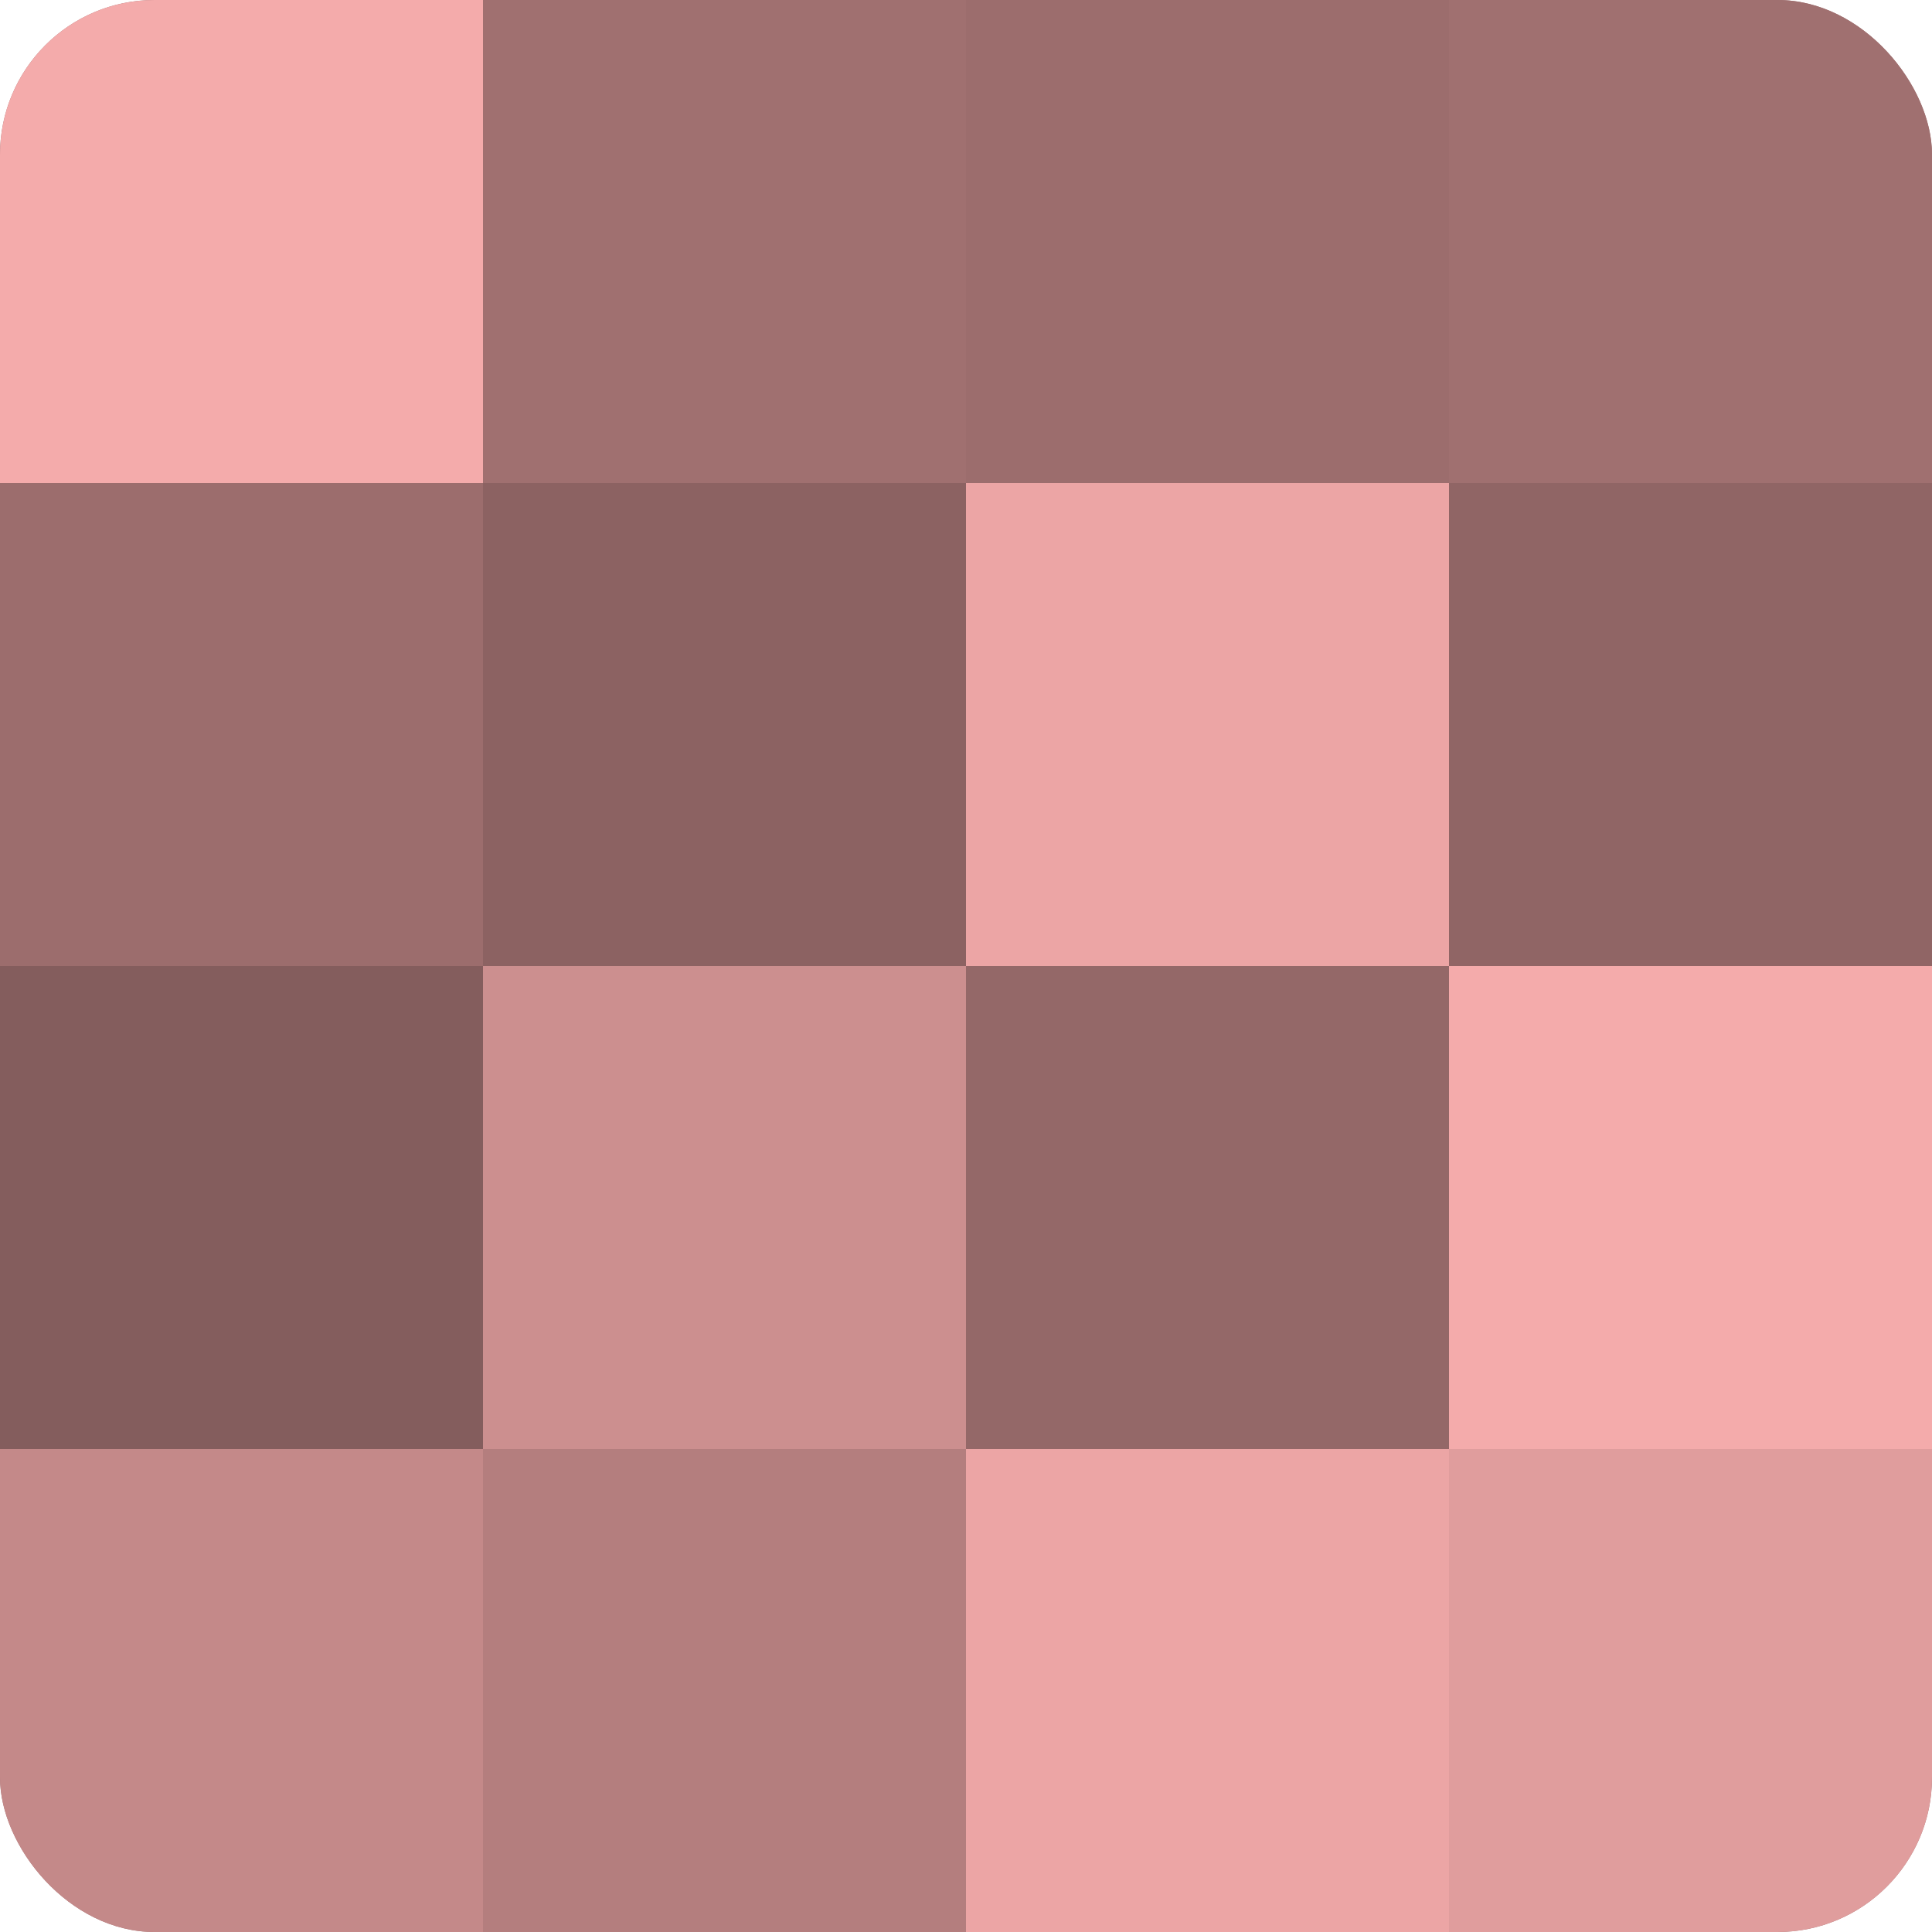 <?xml version="1.0" encoding="UTF-8"?>
<svg xmlns="http://www.w3.org/2000/svg" width="60" height="60" viewBox="0 0 100 100" preserveAspectRatio="xMidYMid meet"><defs><clipPath id="c" width="100" height="100"><rect width="100" height="100" rx="8" ry="8"/></clipPath></defs><g clip-path="url(#c)"><rect width="100" height="100" fill="#a07070"/><rect width="25" height="25" fill="#f4abab"/><rect y="25" width="25" height="25" fill="#9c6d6d"/><rect y="50" width="25" height="25" fill="#845d5d"/><rect y="75" width="25" height="25" fill="#c48989"/><rect x="25" width="25" height="25" fill="#a07070"/><rect x="25" y="25" width="25" height="25" fill="#8c6262"/><rect x="25" y="50" width="25" height="25" fill="#cc8f8f"/><rect x="25" y="75" width="25" height="25" fill="#b47e7e"/><rect x="50" width="25" height="25" fill="#9c6d6d"/><rect x="50" y="25" width="25" height="25" fill="#eca5a5"/><rect x="50" y="50" width="25" height="25" fill="#946868"/><rect x="50" y="75" width="25" height="25" fill="#eca5a5"/><rect x="75" width="25" height="25" fill="#a07070"/><rect x="75" y="25" width="25" height="25" fill="#906565"/><rect x="75" y="50" width="25" height="25" fill="#f4abab"/><rect x="75" y="75" width="25" height="25" fill="#e09d9d"/></g></svg>
